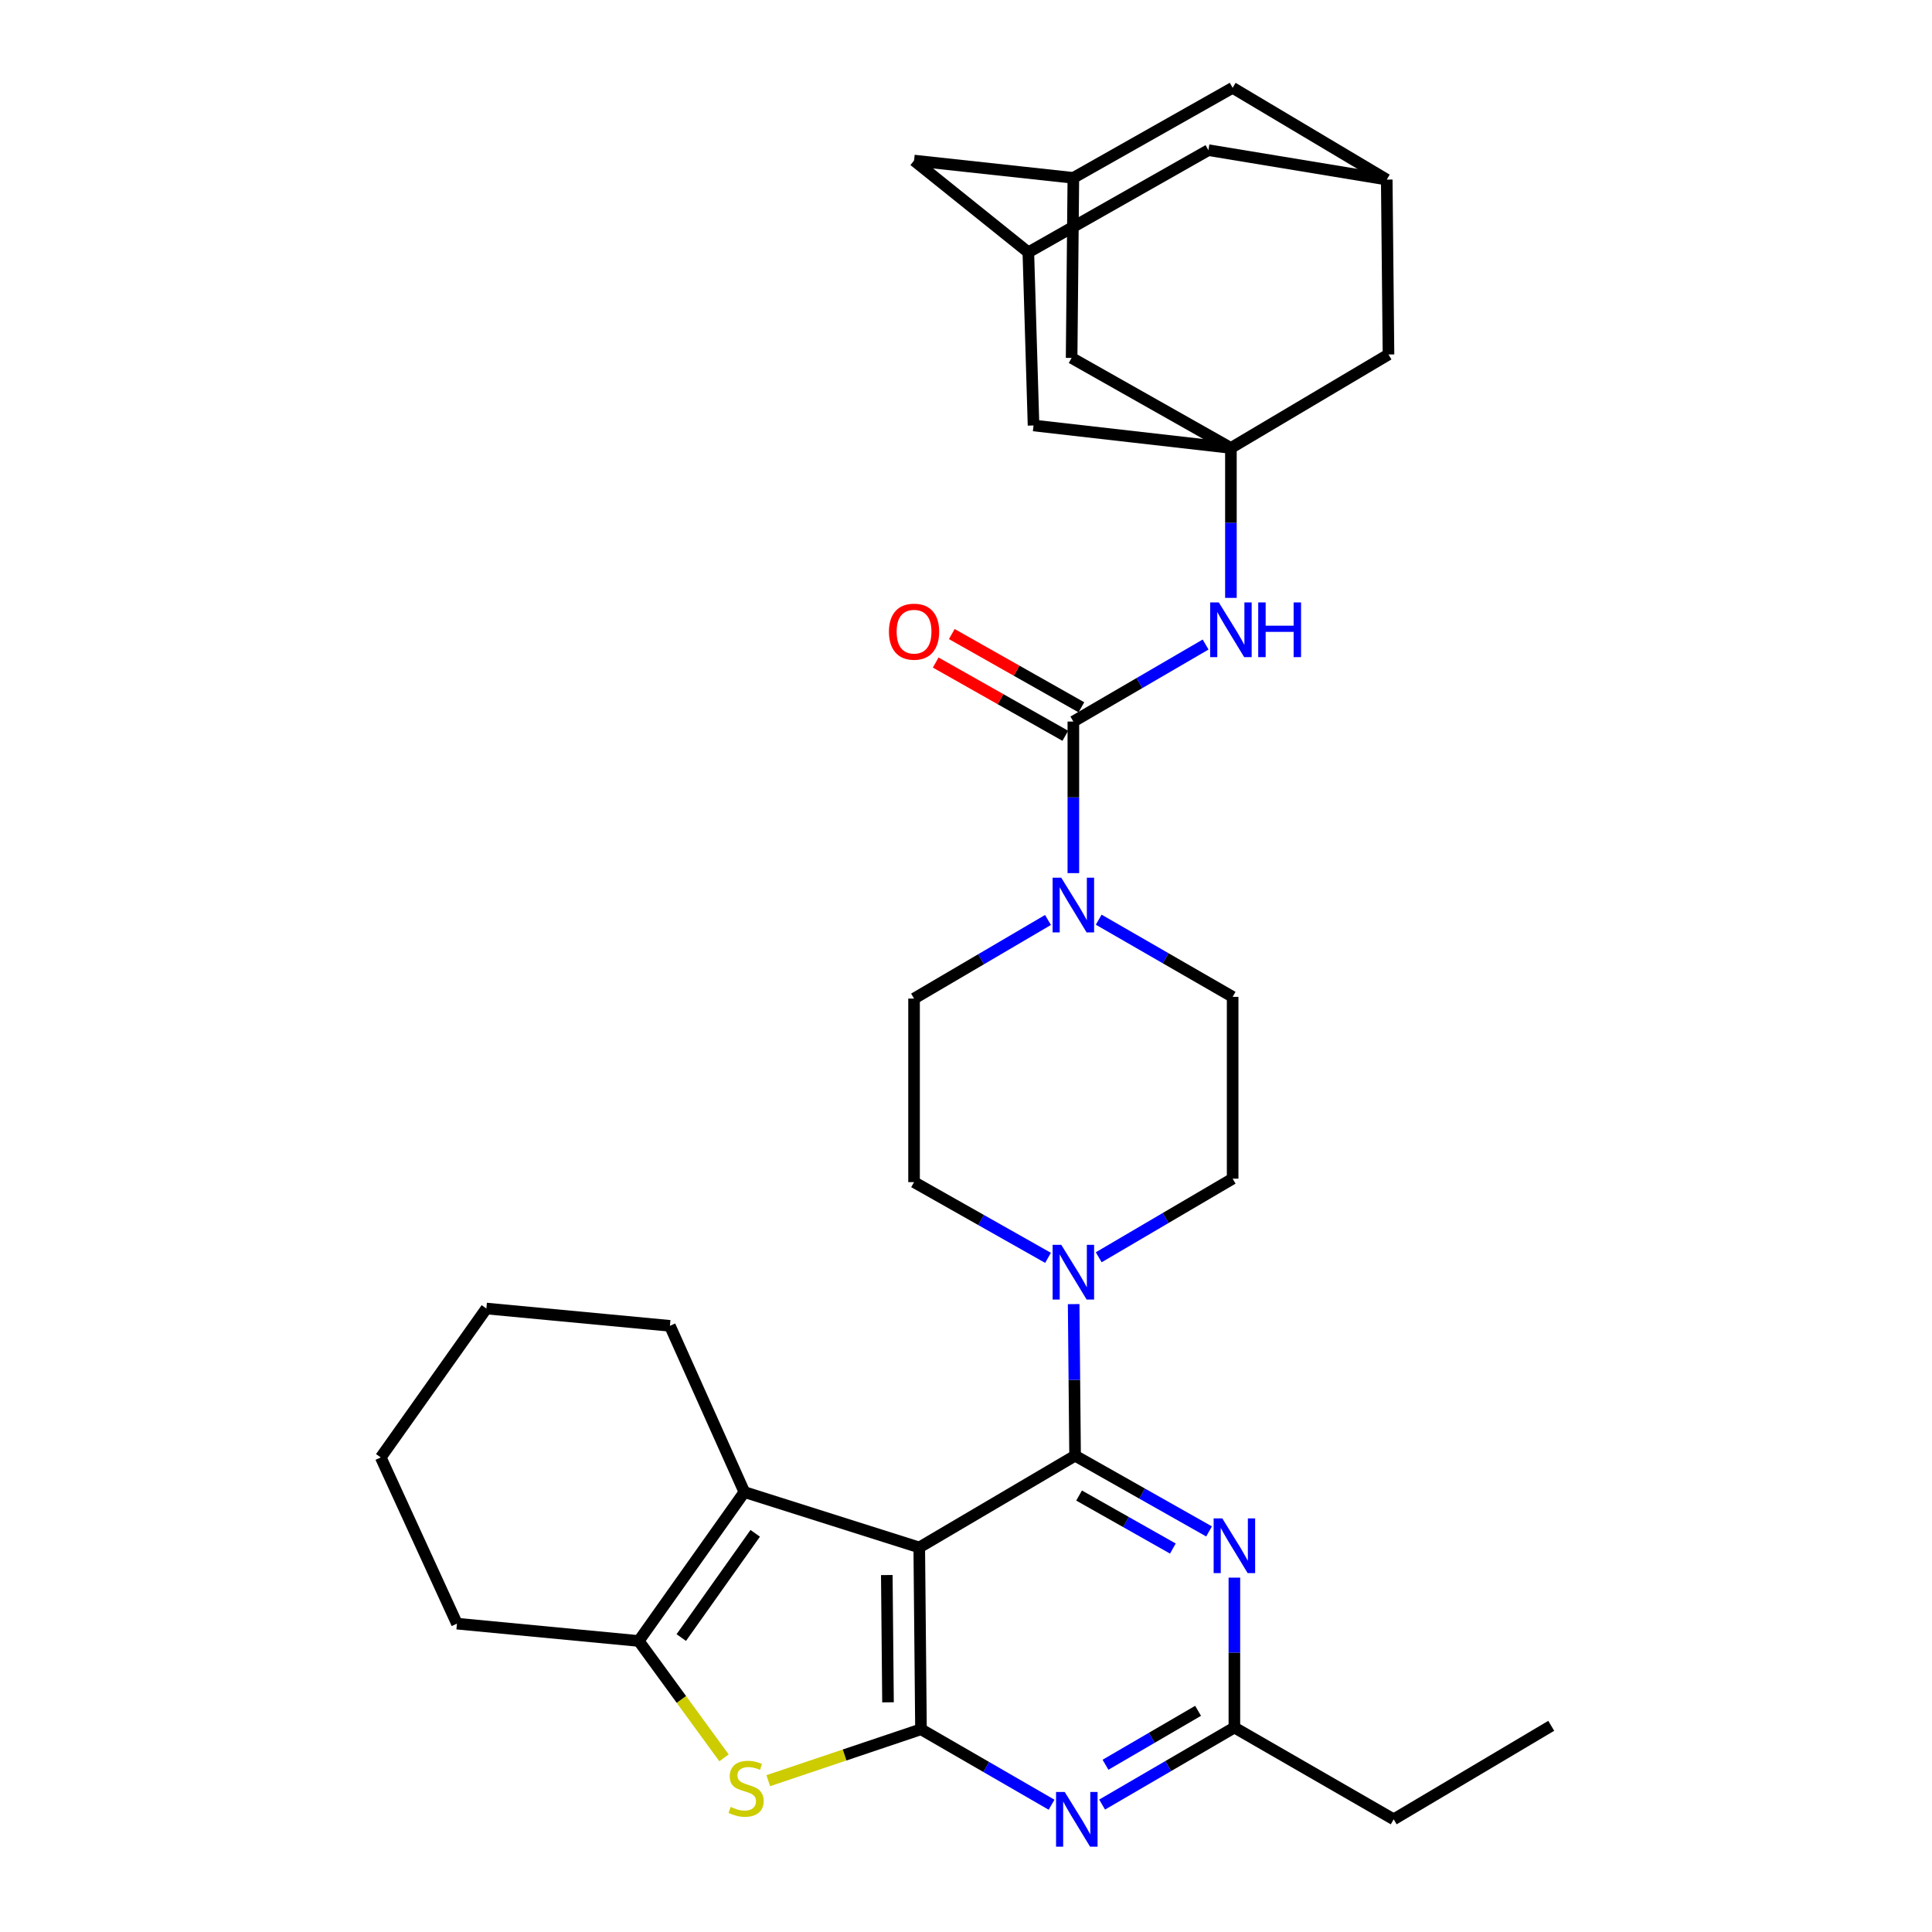 <?xml version='1.0' encoding='iso-8859-1'?>
<svg version='1.1' baseProfile='full'
              xmlns='http://www.w3.org/2000/svg'
                      xmlns:rdkit='http://www.rdkit.org/xml'
                      xmlns:xlink='http://www.w3.org/1999/xlink'
                  xml:space='preserve'
width='1000px' height='1000px' viewBox='0 0 1000 1000'>
<!-- END OF HEADER -->
<rect style='opacity:1.0;fill:#FFFFFF;stroke:none' width='1000' height='1000' x='0' y='0'> </rect>
<path class='bond-0' d='M 568.687,476.026 L 603.35,495.999' style='fill:none;fill-rule:evenodd;stroke:#0000FF;stroke-width:6px;stroke-linecap:butt;stroke-linejoin:miter;stroke-opacity:1' />
<path class='bond-0' d='M 603.35,495.999 L 638.013,515.973' style='fill:none;fill-rule:evenodd;stroke:#000000;stroke-width:6px;stroke-linecap:butt;stroke-linejoin:miter;stroke-opacity:1' />
<path class='bond-1' d='M 555.568,451.932 L 555.568,412.702' style='fill:none;fill-rule:evenodd;stroke:#0000FF;stroke-width:6px;stroke-linecap:butt;stroke-linejoin:miter;stroke-opacity:1' />
<path class='bond-1' d='M 555.568,412.702 L 555.568,373.473' style='fill:none;fill-rule:evenodd;stroke:#000000;stroke-width:6px;stroke-linecap:butt;stroke-linejoin:miter;stroke-opacity:1' />
<path class='bond-2' d='M 542.438,476.174 L 507.776,496.52' style='fill:none;fill-rule:evenodd;stroke:#0000FF;stroke-width:6px;stroke-linecap:butt;stroke-linejoin:miter;stroke-opacity:1' />
<path class='bond-2' d='M 507.776,496.52 L 473.114,516.866' style='fill:none;fill-rule:evenodd;stroke:#000000;stroke-width:6px;stroke-linecap:butt;stroke-linejoin:miter;stroke-opacity:1' />
<path class='bond-3' d='M 637.119,231.867 L 554.665,185.264' style='fill:none;fill-rule:evenodd;stroke:#000000;stroke-width:6px;stroke-linecap:butt;stroke-linejoin:miter;stroke-opacity:1' />
<path class='bond-4' d='M 637.119,231.867 L 718.679,183.476' style='fill:none;fill-rule:evenodd;stroke:#000000;stroke-width:6px;stroke-linecap:butt;stroke-linejoin:miter;stroke-opacity:1' />
<path class='bond-5' d='M 637.119,231.867 L 534.957,220.221' style='fill:none;fill-rule:evenodd;stroke:#000000;stroke-width:6px;stroke-linecap:butt;stroke-linejoin:miter;stroke-opacity:1' />
<path class='bond-6' d='M 637.119,231.867 L 637.119,270.665' style='fill:none;fill-rule:evenodd;stroke:#000000;stroke-width:6px;stroke-linecap:butt;stroke-linejoin:miter;stroke-opacity:1' />
<path class='bond-6' d='M 637.119,270.665 L 637.119,309.464' style='fill:none;fill-rule:evenodd;stroke:#0000FF;stroke-width:6px;stroke-linecap:butt;stroke-linejoin:miter;stroke-opacity:1' />
<path class='bond-7' d='M 555.568,373.473 L 589.794,353.539' style='fill:none;fill-rule:evenodd;stroke:#000000;stroke-width:6px;stroke-linecap:butt;stroke-linejoin:miter;stroke-opacity:1' />
<path class='bond-7' d='M 589.794,353.539 L 624.02,333.606' style='fill:none;fill-rule:evenodd;stroke:#0000FF;stroke-width:6px;stroke-linecap:butt;stroke-linejoin:miter;stroke-opacity:1' />
<path class='bond-8' d='M 559.734,366.102 L 526.191,347.144' style='fill:none;fill-rule:evenodd;stroke:#000000;stroke-width:6px;stroke-linecap:butt;stroke-linejoin:miter;stroke-opacity:1' />
<path class='bond-8' d='M 526.191,347.144 L 492.648,328.185' style='fill:none;fill-rule:evenodd;stroke:#FF0000;stroke-width:6px;stroke-linecap:butt;stroke-linejoin:miter;stroke-opacity:1' />
<path class='bond-8' d='M 551.402,380.844 L 517.859,361.885' style='fill:none;fill-rule:evenodd;stroke:#000000;stroke-width:6px;stroke-linecap:butt;stroke-linejoin:miter;stroke-opacity:1' />
<path class='bond-8' d='M 517.859,361.885 L 484.316,342.926' style='fill:none;fill-rule:evenodd;stroke:#FF0000;stroke-width:6px;stroke-linecap:butt;stroke-linejoin:miter;stroke-opacity:1' />
<path class='bond-9' d='M 717.776,92.961 L 718.679,183.476' style='fill:none;fill-rule:evenodd;stroke:#000000;stroke-width:6px;stroke-linecap:butt;stroke-linejoin:miter;stroke-opacity:1' />
<path class='bond-10' d='M 717.776,92.961 L 638.013,45.455' style='fill:none;fill-rule:evenodd;stroke:#000000;stroke-width:6px;stroke-linecap:butt;stroke-linejoin:miter;stroke-opacity:1' />
<path class='bond-11' d='M 717.776,92.961 L 625.473,77.721' style='fill:none;fill-rule:evenodd;stroke:#000000;stroke-width:6px;stroke-linecap:butt;stroke-linejoin:miter;stroke-opacity:1' />
<path class='bond-12' d='M 555.568,92.058 L 554.665,185.264' style='fill:none;fill-rule:evenodd;stroke:#000000;stroke-width:6px;stroke-linecap:butt;stroke-linejoin:miter;stroke-opacity:1' />
<path class='bond-13' d='M 555.568,92.058 L 473.114,83.102' style='fill:none;fill-rule:evenodd;stroke:#000000;stroke-width:6px;stroke-linecap:butt;stroke-linejoin:miter;stroke-opacity:1' />
<path class='bond-14' d='M 555.568,92.058 L 638.013,45.455' style='fill:none;fill-rule:evenodd;stroke:#000000;stroke-width:6px;stroke-linecap:butt;stroke-linejoin:miter;stroke-opacity:1' />
<path class='bond-15' d='M 251.745,677.287 L 197.08,754.36' style='fill:none;fill-rule:evenodd;stroke:#000000;stroke-width:6px;stroke-linecap:butt;stroke-linejoin:miter;stroke-opacity:1' />
<path class='bond-16' d='M 251.745,677.287 L 346.748,686.252' style='fill:none;fill-rule:evenodd;stroke:#000000;stroke-width:6px;stroke-linecap:butt;stroke-linejoin:miter;stroke-opacity:1' />
<path class='bond-17' d='M 197.08,754.36 L 236.515,840.398' style='fill:none;fill-rule:evenodd;stroke:#000000;stroke-width:6px;stroke-linecap:butt;stroke-linejoin:miter;stroke-opacity:1' />
<path class='bond-18' d='M 236.515,840.398 L 330.615,849.363' style='fill:none;fill-rule:evenodd;stroke:#000000;stroke-width:6px;stroke-linecap:butt;stroke-linejoin:miter;stroke-opacity:1' />
<path class='bond-19' d='M 346.748,686.252 L 385.289,772.29' style='fill:none;fill-rule:evenodd;stroke:#000000;stroke-width:6px;stroke-linecap:butt;stroke-linejoin:miter;stroke-opacity:1' />
<path class='bond-20' d='M 397.65,921.682 L 437.174,908.377' style='fill:none;fill-rule:evenodd;stroke:#CCCC00;stroke-width:6px;stroke-linecap:butt;stroke-linejoin:miter;stroke-opacity:1' />
<path class='bond-20' d='M 437.174,908.377 L 476.698,895.072' style='fill:none;fill-rule:evenodd;stroke:#000000;stroke-width:6px;stroke-linecap:butt;stroke-linejoin:miter;stroke-opacity:1' />
<path class='bond-21' d='M 374.745,909.862 L 352.68,879.613' style='fill:none;fill-rule:evenodd;stroke:#CCCC00;stroke-width:6px;stroke-linecap:butt;stroke-linejoin:miter;stroke-opacity:1' />
<path class='bond-21' d='M 352.68,879.613 L 330.615,849.363' style='fill:none;fill-rule:evenodd;stroke:#000000;stroke-width:6px;stroke-linecap:butt;stroke-linejoin:miter;stroke-opacity:1' />
<path class='bond-22' d='M 385.289,772.29 L 330.615,849.363' style='fill:none;fill-rule:evenodd;stroke:#000000;stroke-width:6px;stroke-linecap:butt;stroke-linejoin:miter;stroke-opacity:1' />
<path class='bond-22' d='M 390.899,793.648 L 352.627,847.599' style='fill:none;fill-rule:evenodd;stroke:#000000;stroke-width:6px;stroke-linecap:butt;stroke-linejoin:miter;stroke-opacity:1' />
<path class='bond-23' d='M 385.289,772.29 L 475.805,800.963' style='fill:none;fill-rule:evenodd;stroke:#000000;stroke-width:6px;stroke-linecap:butt;stroke-linejoin:miter;stroke-opacity:1' />
<path class='bond-24' d='M 475.805,800.963 L 476.698,895.072' style='fill:none;fill-rule:evenodd;stroke:#000000;stroke-width:6px;stroke-linecap:butt;stroke-linejoin:miter;stroke-opacity:1' />
<path class='bond-24' d='M 459.007,815.24 L 459.632,881.117' style='fill:none;fill-rule:evenodd;stroke:#000000;stroke-width:6px;stroke-linecap:butt;stroke-linejoin:miter;stroke-opacity:1' />
<path class='bond-25' d='M 475.805,800.963 L 556.462,753.466' style='fill:none;fill-rule:evenodd;stroke:#000000;stroke-width:6px;stroke-linecap:butt;stroke-linejoin:miter;stroke-opacity:1' />
<path class='bond-26' d='M 476.698,895.072 L 510.493,914.598' style='fill:none;fill-rule:evenodd;stroke:#000000;stroke-width:6px;stroke-linecap:butt;stroke-linejoin:miter;stroke-opacity:1' />
<path class='bond-26' d='M 510.493,914.598 L 544.287,934.124' style='fill:none;fill-rule:evenodd;stroke:#0000FF;stroke-width:6px;stroke-linecap:butt;stroke-linejoin:miter;stroke-opacity:1' />
<path class='bond-27' d='M 570.455,934.045 L 604.685,914.107' style='fill:none;fill-rule:evenodd;stroke:#0000FF;stroke-width:6px;stroke-linecap:butt;stroke-linejoin:miter;stroke-opacity:1' />
<path class='bond-27' d='M 604.685,914.107 L 638.916,894.169' style='fill:none;fill-rule:evenodd;stroke:#000000;stroke-width:6px;stroke-linecap:butt;stroke-linejoin:miter;stroke-opacity:1' />
<path class='bond-27' d='M 572.202,913.432 L 596.163,899.475' style='fill:none;fill-rule:evenodd;stroke:#0000FF;stroke-width:6px;stroke-linecap:butt;stroke-linejoin:miter;stroke-opacity:1' />
<path class='bond-27' d='M 596.163,899.475 L 620.124,885.519' style='fill:none;fill-rule:evenodd;stroke:#000000;stroke-width:6px;stroke-linecap:butt;stroke-linejoin:miter;stroke-opacity:1' />
<path class='bond-28' d='M 638.916,894.169 L 638.916,855.375' style='fill:none;fill-rule:evenodd;stroke:#000000;stroke-width:6px;stroke-linecap:butt;stroke-linejoin:miter;stroke-opacity:1' />
<path class='bond-28' d='M 638.916,855.375 L 638.916,816.582' style='fill:none;fill-rule:evenodd;stroke:#0000FF;stroke-width:6px;stroke-linecap:butt;stroke-linejoin:miter;stroke-opacity:1' />
<path class='bond-29' d='M 638.916,894.169 L 721.369,941.675' style='fill:none;fill-rule:evenodd;stroke:#000000;stroke-width:6px;stroke-linecap:butt;stroke-linejoin:miter;stroke-opacity:1' />
<path class='bond-30' d='M 625.808,792.661 L 591.135,773.063' style='fill:none;fill-rule:evenodd;stroke:#0000FF;stroke-width:6px;stroke-linecap:butt;stroke-linejoin:miter;stroke-opacity:1' />
<path class='bond-30' d='M 591.135,773.063 L 556.462,753.466' style='fill:none;fill-rule:evenodd;stroke:#000000;stroke-width:6px;stroke-linecap:butt;stroke-linejoin:miter;stroke-opacity:1' />
<path class='bond-30' d='M 607.074,801.523 L 582.803,787.805' style='fill:none;fill-rule:evenodd;stroke:#0000FF;stroke-width:6px;stroke-linecap:butt;stroke-linejoin:miter;stroke-opacity:1' />
<path class='bond-30' d='M 582.803,787.805 L 558.532,774.087' style='fill:none;fill-rule:evenodd;stroke:#000000;stroke-width:6px;stroke-linecap:butt;stroke-linejoin:miter;stroke-opacity:1' />
<path class='bond-31' d='M 556.462,753.466 L 556.093,714.237' style='fill:none;fill-rule:evenodd;stroke:#000000;stroke-width:6px;stroke-linecap:butt;stroke-linejoin:miter;stroke-opacity:1' />
<path class='bond-31' d='M 556.093,714.237 L 555.724,675.007' style='fill:none;fill-rule:evenodd;stroke:#0000FF;stroke-width:6px;stroke-linecap:butt;stroke-linejoin:miter;stroke-opacity:1' />
<path class='bond-32' d='M 568.698,650.764 L 603.355,630.419' style='fill:none;fill-rule:evenodd;stroke:#0000FF;stroke-width:6px;stroke-linecap:butt;stroke-linejoin:miter;stroke-opacity:1' />
<path class='bond-32' d='M 603.355,630.419 L 638.013,610.073' style='fill:none;fill-rule:evenodd;stroke:#000000;stroke-width:6px;stroke-linecap:butt;stroke-linejoin:miter;stroke-opacity:1' />
<path class='bond-33' d='M 542.46,651.064 L 507.787,631.467' style='fill:none;fill-rule:evenodd;stroke:#0000FF;stroke-width:6px;stroke-linecap:butt;stroke-linejoin:miter;stroke-opacity:1' />
<path class='bond-33' d='M 507.787,631.467 L 473.114,611.869' style='fill:none;fill-rule:evenodd;stroke:#000000;stroke-width:6px;stroke-linecap:butt;stroke-linejoin:miter;stroke-opacity:1' />
<path class='bond-34' d='M 721.369,941.675 L 802.92,893.275' style='fill:none;fill-rule:evenodd;stroke:#000000;stroke-width:6px;stroke-linecap:butt;stroke-linejoin:miter;stroke-opacity:1' />
<path class='bond-35' d='M 638.013,610.073 L 638.013,515.973' style='fill:none;fill-rule:evenodd;stroke:#000000;stroke-width:6px;stroke-linecap:butt;stroke-linejoin:miter;stroke-opacity:1' />
<path class='bond-36' d='M 473.114,516.866 L 473.114,611.869' style='fill:none;fill-rule:evenodd;stroke:#000000;stroke-width:6px;stroke-linecap:butt;stroke-linejoin:miter;stroke-opacity:1' />
<path class='bond-37' d='M 532.267,130.599 L 534.957,220.221' style='fill:none;fill-rule:evenodd;stroke:#000000;stroke-width:6px;stroke-linecap:butt;stroke-linejoin:miter;stroke-opacity:1' />
<path class='bond-38' d='M 532.267,130.599 L 473.114,83.102' style='fill:none;fill-rule:evenodd;stroke:#000000;stroke-width:6px;stroke-linecap:butt;stroke-linejoin:miter;stroke-opacity:1' />
<path class='bond-39' d='M 532.267,130.599 L 625.473,77.721' style='fill:none;fill-rule:evenodd;stroke:#000000;stroke-width:6px;stroke-linecap:butt;stroke-linejoin:miter;stroke-opacity:1' />
<path  class='atom-0' d='M 549.308 454.307
L 558.588 469.307
Q 559.508 470.787, 560.988 473.467
Q 562.468 476.147, 562.548 476.307
L 562.548 454.307
L 566.308 454.307
L 566.308 482.627
L 562.428 482.627
L 552.468 466.227
Q 551.308 464.307, 550.068 462.107
Q 548.868 459.907, 548.508 459.227
L 548.508 482.627
L 544.828 482.627
L 544.828 454.307
L 549.308 454.307
' fill='#0000FF'/>
<path  class='atom-3' d='M 630.859 311.816
L 640.139 326.816
Q 641.059 328.296, 642.539 330.976
Q 644.019 333.656, 644.099 333.816
L 644.099 311.816
L 647.859 311.816
L 647.859 340.136
L 643.979 340.136
L 634.019 323.736
Q 632.859 321.816, 631.619 319.616
Q 630.419 317.416, 630.059 316.736
L 630.059 340.136
L 626.379 340.136
L 626.379 311.816
L 630.859 311.816
' fill='#0000FF'/>
<path  class='atom-3' d='M 651.259 311.816
L 655.099 311.816
L 655.099 323.856
L 669.579 323.856
L 669.579 311.816
L 673.419 311.816
L 673.419 340.136
L 669.579 340.136
L 669.579 327.056
L 655.099 327.056
L 655.099 340.136
L 651.259 340.136
L 651.259 311.816
' fill='#0000FF'/>
<path  class='atom-4' d='M 460.114 326.95
Q 460.114 320.15, 463.474 316.35
Q 466.834 312.55, 473.114 312.55
Q 479.394 312.55, 482.754 316.35
Q 486.114 320.15, 486.114 326.95
Q 486.114 333.83, 482.714 337.75
Q 479.314 341.63, 473.114 341.63
Q 466.874 341.63, 463.474 337.75
Q 460.114 333.87, 460.114 326.95
M 473.114 338.43
Q 477.434 338.43, 479.754 335.55
Q 482.114 332.63, 482.114 326.95
Q 482.114 321.39, 479.754 318.59
Q 477.434 315.75, 473.114 315.75
Q 468.794 315.75, 466.434 318.55
Q 464.114 321.35, 464.114 326.95
Q 464.114 332.67, 466.434 335.55
Q 468.794 338.43, 473.114 338.43
' fill='#FF0000'/>
<path  class='atom-11' d='M 378.183 935.262
Q 378.503 935.382, 379.823 935.942
Q 381.143 936.502, 382.583 936.862
Q 384.063 937.182, 385.503 937.182
Q 388.183 937.182, 389.743 935.902
Q 391.303 934.582, 391.303 932.302
Q 391.303 930.742, 390.503 929.782
Q 389.743 928.822, 388.543 928.302
Q 387.343 927.782, 385.343 927.182
Q 382.823 926.422, 381.303 925.702
Q 379.823 924.982, 378.743 923.462
Q 377.703 921.942, 377.703 919.382
Q 377.703 915.822, 380.103 913.622
Q 382.543 911.422, 387.343 911.422
Q 390.623 911.422, 394.343 912.982
L 393.423 916.062
Q 390.023 914.662, 387.463 914.662
Q 384.703 914.662, 383.183 915.822
Q 381.663 916.942, 381.703 918.902
Q 381.703 920.422, 382.463 921.342
Q 383.263 922.262, 384.383 922.782
Q 385.543 923.302, 387.463 923.902
Q 390.023 924.702, 391.543 925.502
Q 393.063 926.302, 394.143 927.942
Q 395.263 929.542, 395.263 932.302
Q 395.263 936.222, 392.623 938.342
Q 390.023 940.422, 385.663 940.422
Q 383.143 940.422, 381.223 939.862
Q 379.343 939.342, 377.103 938.422
L 378.183 935.262
' fill='#CCCC00'/>
<path  class='atom-16' d='M 551.095 927.515
L 560.375 942.515
Q 561.295 943.995, 562.775 946.675
Q 564.255 949.355, 564.335 949.515
L 564.335 927.515
L 568.095 927.515
L 568.095 955.835
L 564.215 955.835
L 554.255 939.435
Q 553.095 937.515, 551.855 935.315
Q 550.655 933.115, 550.295 932.435
L 550.295 955.835
L 546.615 955.835
L 546.615 927.515
L 551.095 927.515
' fill='#0000FF'/>
<path  class='atom-18' d='M 632.656 785.909
L 641.936 800.909
Q 642.856 802.389, 644.336 805.069
Q 645.816 807.749, 645.896 807.909
L 645.896 785.909
L 649.656 785.909
L 649.656 814.229
L 645.776 814.229
L 635.816 797.829
Q 634.656 795.909, 633.416 793.709
Q 632.216 791.509, 631.856 790.829
L 631.856 814.229
L 628.176 814.229
L 628.176 785.909
L 632.656 785.909
' fill='#0000FF'/>
<path  class='atom-20' d='M 549.308 644.313
L 558.588 659.313
Q 559.508 660.793, 560.988 663.473
Q 562.468 666.153, 562.548 666.313
L 562.548 644.313
L 566.308 644.313
L 566.308 672.633
L 562.428 672.633
L 552.468 656.233
Q 551.308 654.313, 550.068 652.113
Q 548.868 649.913, 548.508 649.233
L 548.508 672.633
L 544.828 672.633
L 544.828 644.313
L 549.308 644.313
' fill='#0000FF'/>
</svg>
